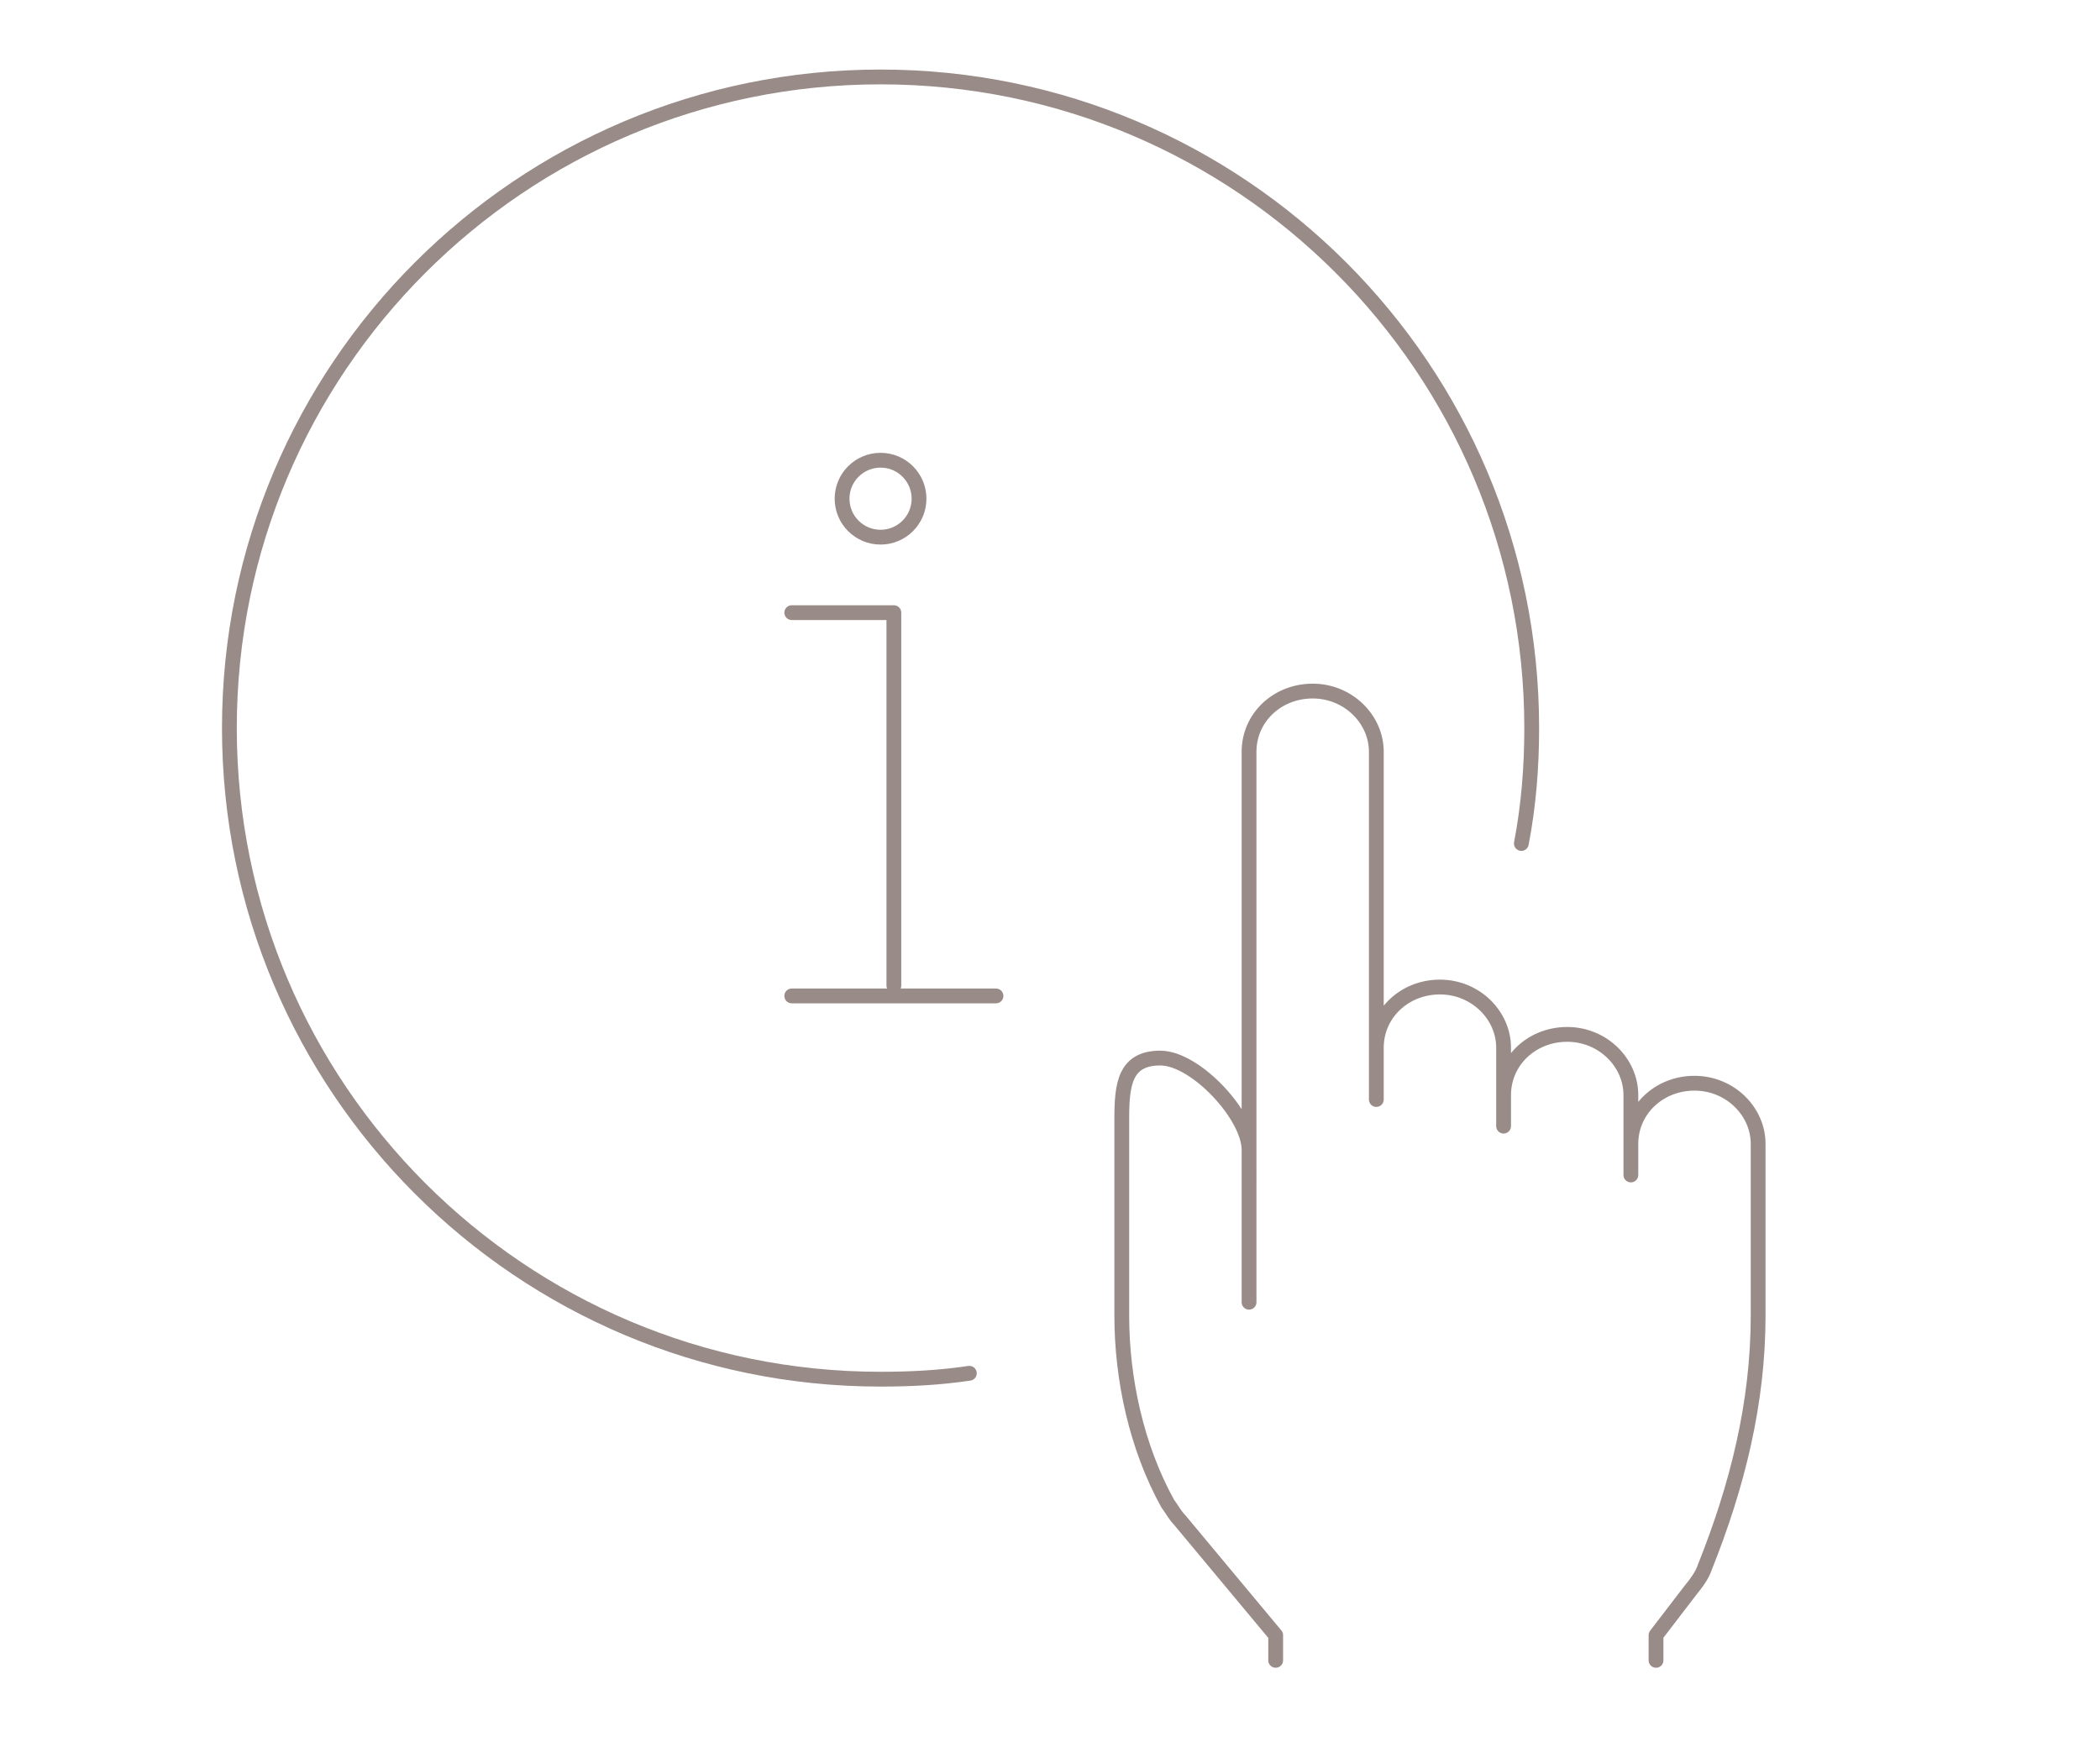 <?xml version="1.0" encoding="UTF-8"?> <svg xmlns="http://www.w3.org/2000/svg" xmlns:xlink="http://www.w3.org/1999/xlink" version="1.1" id="Livello_1" x="0px" y="0px" viewBox="0 0 141.9 117.4" style="enable-background:new 0 0 141.9 117.4;" xml:space="preserve"> <style type="text/css"> .st0{fill:none;stroke:#998B87;stroke-linecap:round;stroke-linejoin:round;} </style> <g id="info_2_"> <g> <g> <polyline class="st0" points="53.5,41.4 60.4,41.4 60.4,66.6 "></polyline> <line class="st0" x1="53.5" y1="67.3" x2="67.3" y2="67.3"></line> <circle class="st0" cx="59.5" cy="33.7" r="2.6"></circle> </g> <path class="st0" d="M65.5,92.8c-2,0.3-4,0.4-6,0.4c-24.3,0-44-19.7-44-44s19.7-44,44-44s44,19.7,44,44c0,2.6-0.2,5.2-0.7,7.8"></path> </g> <g> <path class="st0" d="M86.2,112.2v-1.7l-6.5-7.8c-0.3-0.3-0.5-0.7-0.8-1.1c-2.1-3.8-3.1-8.4-3.1-12.7V75.6c0-2.3,0.2-4.1,2.6-4.1 l0,0c2.4,0,6,3.9,6,6.2V88V50.8c0-2.3,1.9-4.1,4.3-4.1l0,0c2.4,0,4.3,1.9,4.3,4.1v23.5v-3.5c0-2.3,1.9-4.1,4.3-4.1l0,0 c2.4,0,4.3,1.9,4.3,4.1v5.3V74c0-2.3,1.9-4.1,4.3-4.1l0,0c2.4,0,4.3,1.9,4.3,4.1v5.4v-2.1c0-2.3,1.9-4.1,4.3-4.1l0,0 c2.4,0,4.3,1.9,4.3,4.1v11.6c0,5.9-1.4,11.5-3.6,17c-0.2,0.6-0.6,1.1-1,1.6l-2.3,3v1.7"></path> </g> </g> </svg> 